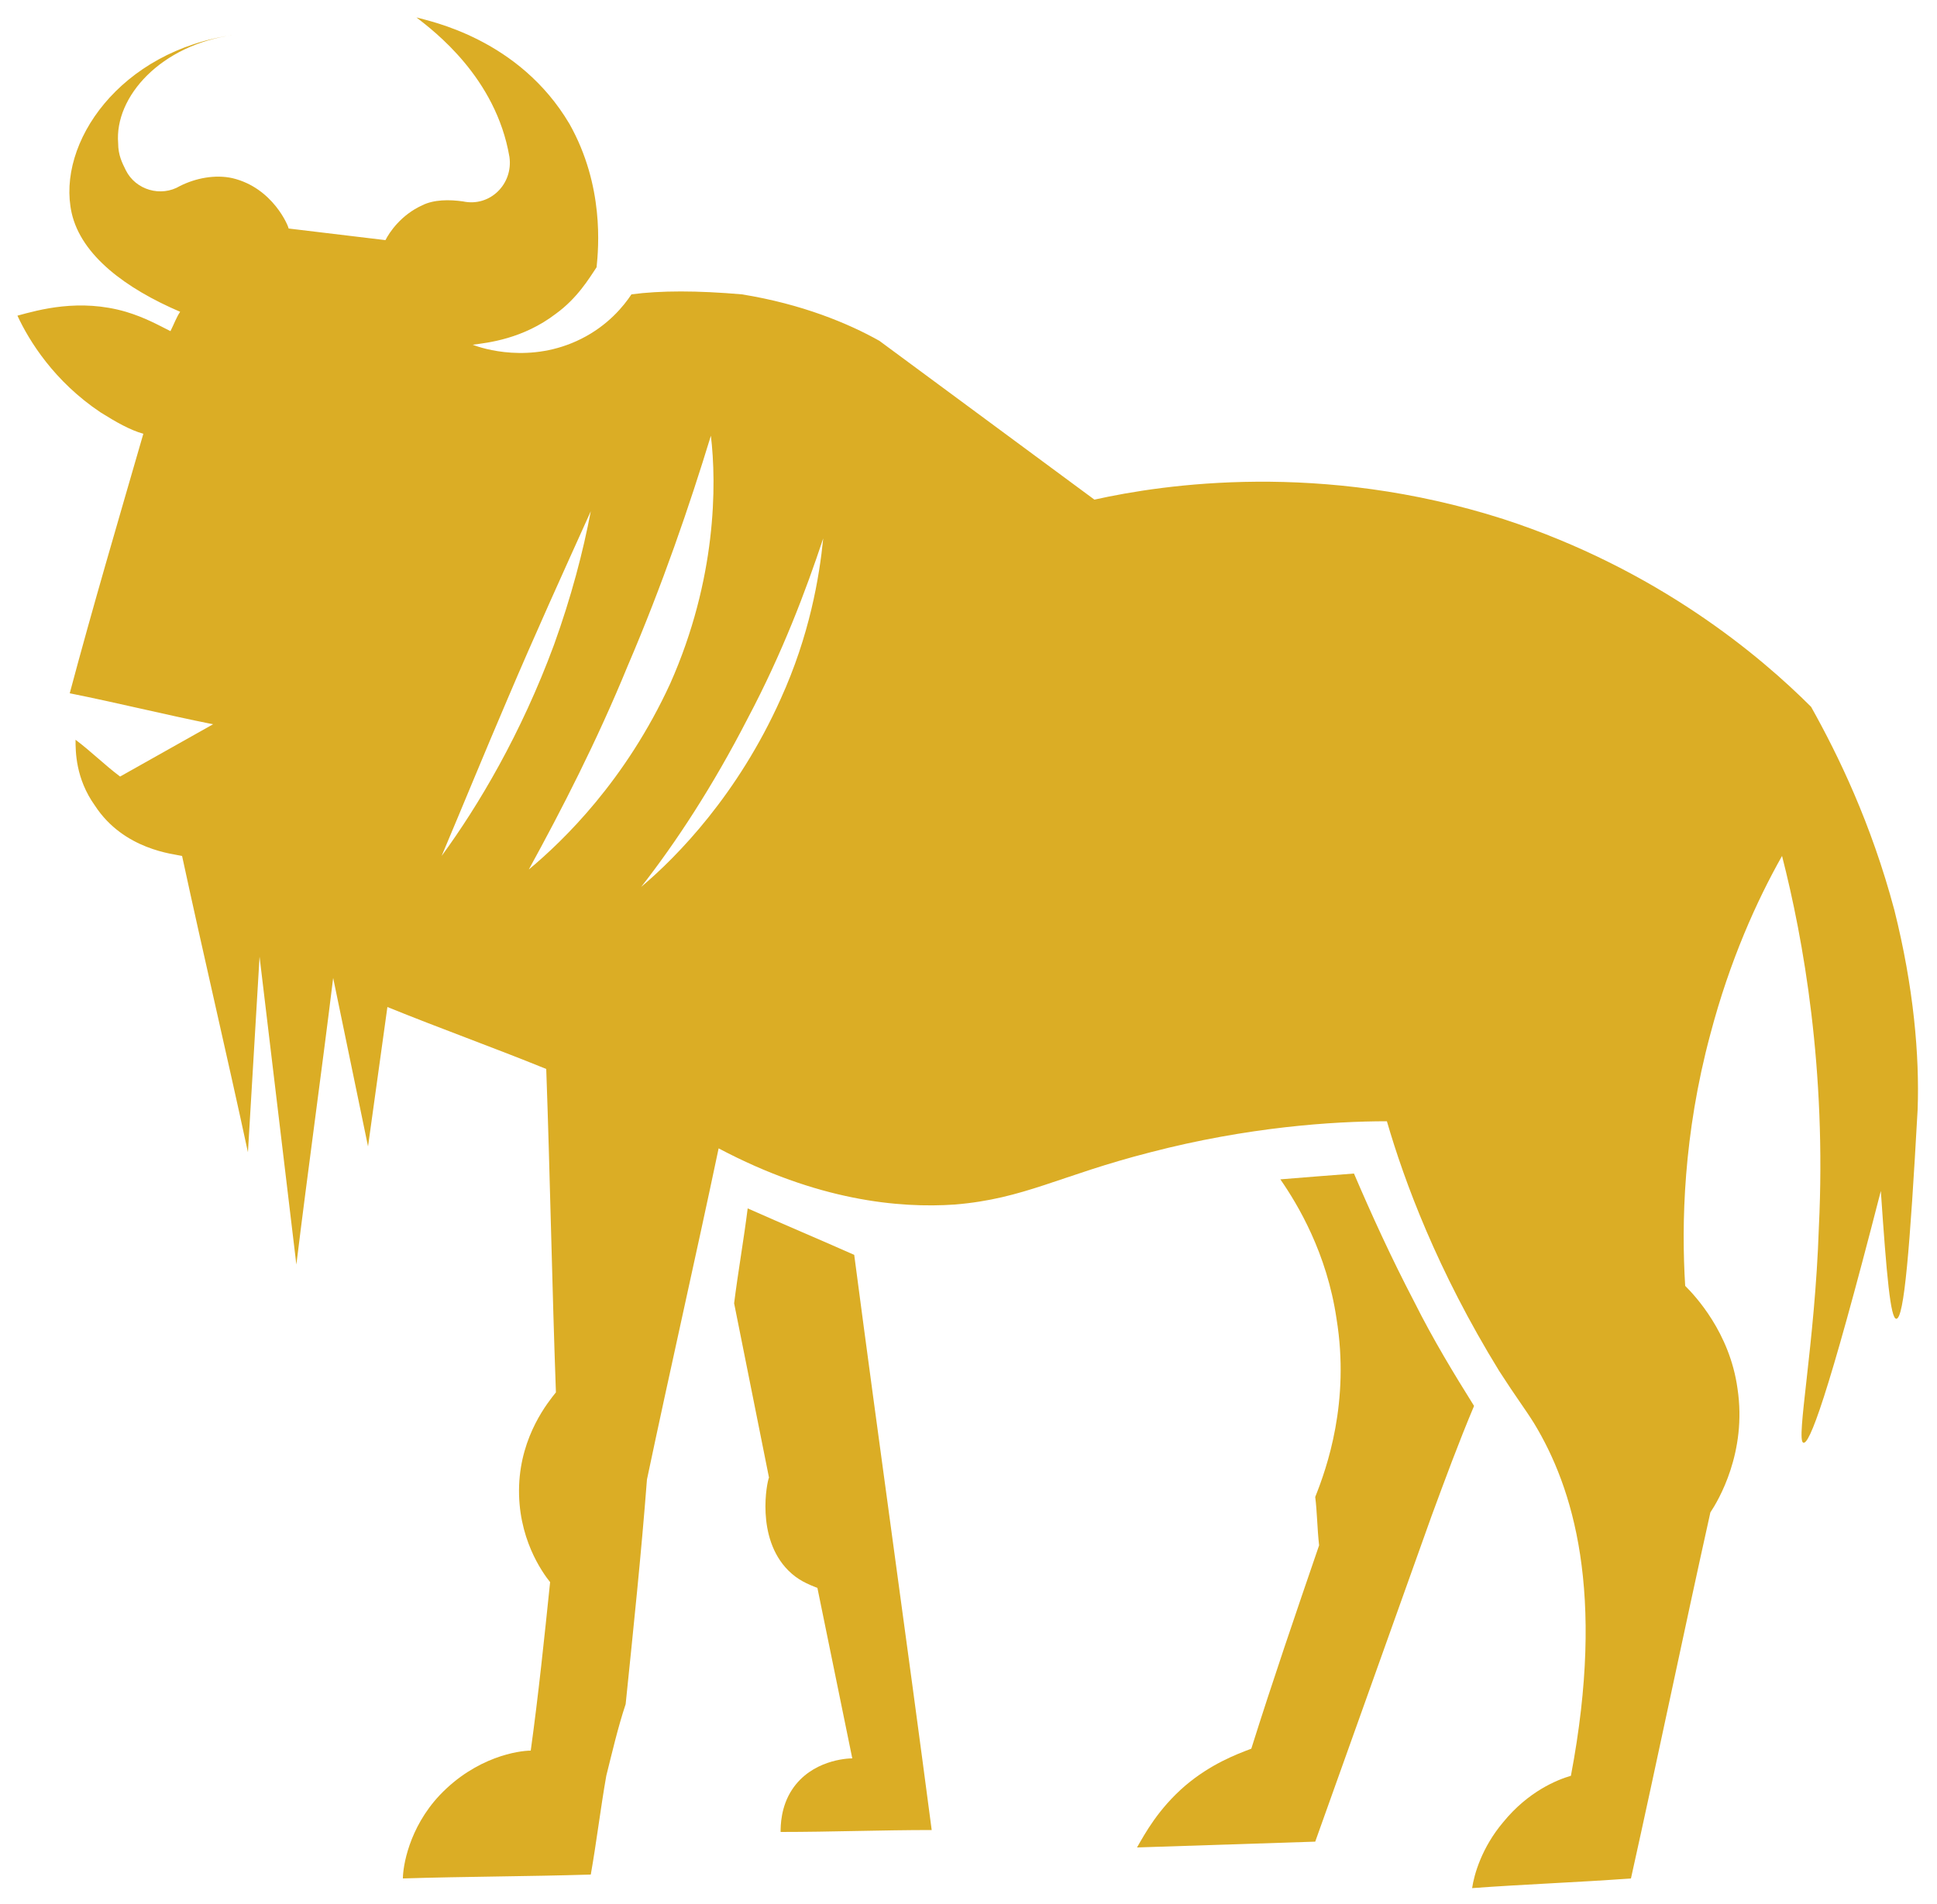 <?xml version="1.0" encoding="utf-8"?>
<!-- Generator: Adobe Illustrator 24.2.0, SVG Export Plug-In . SVG Version: 6.00 Build 0)  -->
<svg version="1.1" xmlns="http://www.w3.org/2000/svg" xmlns:xlink="http://www.w3.org/1999/xlink" x="0px" y="0px"
	 viewBox="0 0 100 98.3" style="enable-background:new 0 0 100 98.3;" xml:space="preserve">
<style type="text/css">
	.st0{fill:#DBAD25;}
</style>
<g id="Layer_2">
</g>
<g id="Layer_1">
	<g>
		<path class="st0" d="M97.8,47c-1.2-4.5-2.9-8-4.3-10.5c-2.6-2.6-7.9-7.1-15.9-9.7c-9.4-3-17.5-1.8-21.1-1l-11.1-8.2
			c-1.6-0.9-4-1.9-7.1-2.4C36,15,34.1,15,32.6,15.2c-0.4,0.6-1.2,1.6-2.6,2.3c-2.6,1.3-5.1,0.5-5.6,0.3c0.8-0.1,2.6-0.3,4.3-1.6
			c1.1-0.8,1.7-1.8,2.1-2.4c0.1-1,0.4-4.2-1.4-7.4c-2.6-4.4-7.2-5.3-7.9-5.5c0.9,0.7,4.1,3.1,4.8,7.2l0,0c0.2,1.4-1,2.6-2.4,2.3
			c-0.7-0.1-1.5-0.1-2.1,0.2c-1.1,0.5-1.7,1.4-1.9,1.8c-1.7-0.2-3.3-0.4-5-0.6c0-0.1-0.8-2.1-2.9-2.6c-0.9-0.2-1.9,0-2.7,0.4
			c-1,0.6-2.3,0.2-2.8-0.8C6.3,8.4,6.1,8,6.1,7.4c-0.2-2.4,2.2-5.1,6-5.6C6.2,2.6,2.9,7.4,3.7,11c0.5,2.2,2.8,3.9,5.6,5.1
			c-0.2,0.3-0.3,0.6-0.5,1c-0.6-0.3-1.3-0.7-2.3-1C4.1,15.4,2,16,0.9,16.3c0.6,1.3,1.9,3.4,4.3,5c0.8,0.5,1.5,0.9,2.2,1.1
			c-1.3,4.5-2.6,8.9-3.8,13.4c2.5,0.5,4.9,1.1,7.4,1.6c-1.6,0.9-3.2,1.8-4.8,2.7c-0.8-0.6-1.5-1.3-2.3-1.9c0,0.6,0,2,1,3.4
			c1.5,2.3,4.1,2.5,4.5,2.6c1.1,5.1,2.3,10.2,3.4,15.3c0.2-3.4,0.4-6.8,0.6-10.1l1.9,15.9c0.6-4.9,1.3-9.9,1.9-14.8
			c0.6,2.9,1.2,5.8,1.8,8.7l1-7.2c2.7,1.1,5.5,2.1,8.2,3.2c0.2,5.6,0.3,11.2,0.5,16.7c-0.4,0.5-1.8,2.2-1.9,4.8
			c-0.1,2.7,1.2,4.5,1.6,5c-0.3,2.9-0.6,5.8-1,8.7c-0.6,0-2.8,0.3-4.7,2.3c-1.6,1.7-1.9,3.7-1.9,4.3c3.2-0.1,6.4-0.1,9.7-0.2
			c0.3-1.7,0.5-3.4,0.8-5.1c0.3-1.2,0.6-2.5,1-3.7c0.4-3.9,0.8-7.7,1.1-11.6c1.2-5.7,2.5-11.4,3.7-17.1c5.1,2.7,9.3,3.1,12.2,2.9
			c3.6-0.3,5.4-1.5,10.1-2.7c5-1.3,9.4-1.6,12.2-1.6c0.9,3.1,2.6,7.7,5.8,12.9c0.9,1.4,1.3,1.9,1.8,2.7c2,3.3,3.7,8.7,1.9,18.2
			c-0.7,0.2-2.2,0.8-3.5,2.4c-1.1,1.3-1.5,2.7-1.6,3.4c2.7-0.2,5.5-0.3,8.2-0.5c1.4-6.3,2.7-12.6,4.1-18.9c0.4-0.6,1.9-3.1,1.4-6.4
			c-0.4-2.9-2.2-4.8-2.7-5.3c-0.2-3.2-0.1-7.8,1.3-13c1-3.8,2.4-6.9,3.7-9.2c1.1,4.3,2.3,11,1.9,19.2c-0.2,6-1.2,11-0.8,11.1
			c0.3,0.1,1.2-2.1,4-13c0.3,4.4,0.5,6.6,0.8,6.6c0.4,0,0.7-3.6,1.1-10.8C99.1,54.5,98.8,51,97.8,47z M26.2,36.1
			c1.4-3.3,2.9-6.6,4.3-9.7c-0.4,2.1-1,4.4-1.9,6.9c-1.7,4.6-3.9,8.3-5.8,10.9C23.9,41.6,25,38.9,26.2,36.1z M27.3,44.9
			c1.7-3.1,3.5-6.6,5.1-10.5c1.8-4.2,3.2-8.3,4.3-11.9C37,25,37,29.9,34.6,35.3C32.3,40.3,29.1,43.4,27.3,44.9z M40.3,36.1
			c-2.2,4.9-5.3,8.1-7.2,9.7c1.8-2.3,3.7-5.2,5.5-8.7c1.8-3.4,3-6.6,3.9-9.3C42.3,29.8,41.8,32.8,40.3,36.1z"/>
		<path class="st0" d="M61.2,92.2c-1.4,1.2-2.1,2.5-2.5,3.2c3.1-0.1,6.2-0.2,9.2-0.3c2-5.6,4-11.2,6-16.8c0.7-1.9,1.4-3.8,2.2-5.7
			c-1-1.6-2.1-3.4-3.1-5.4c-1.2-2.3-2.2-4.5-3.1-6.6c-1.3,0.1-2.6,0.2-3.8,0.3c0.9,1.3,2.4,3.8,2.9,7.2c0.7,4.3-0.5,7.7-1.1,9.2
			c0.1,0.8,0.1,1.6,0.2,2.5c-1.2,3.5-2.4,7-3.5,10.5C63.8,90.6,62.5,91.1,61.2,92.2z"/>
		<path class="st0" d="M40.9,92.4c-0.6,0.9-0.6,1.9-0.6,2.2c2.6,0,5.2-0.1,7.8-0.1c-1.3-9.9-2.7-19.8-4-29.7
			c-1.8-0.8-3.7-1.6-5.5-2.4c-0.2,1.6-0.5,3.3-0.7,4.9c0.6,3,1.2,6,1.8,9c-0.1,0.2-0.7,3.1,1,4.8c0.5,0.5,1,0.7,1.5,0.9
			c0.6,2.9,1.2,5.9,1.8,8.8C43.7,90.8,41.9,90.9,40.9,92.4z"/>
	</g>
</g>
</svg>
